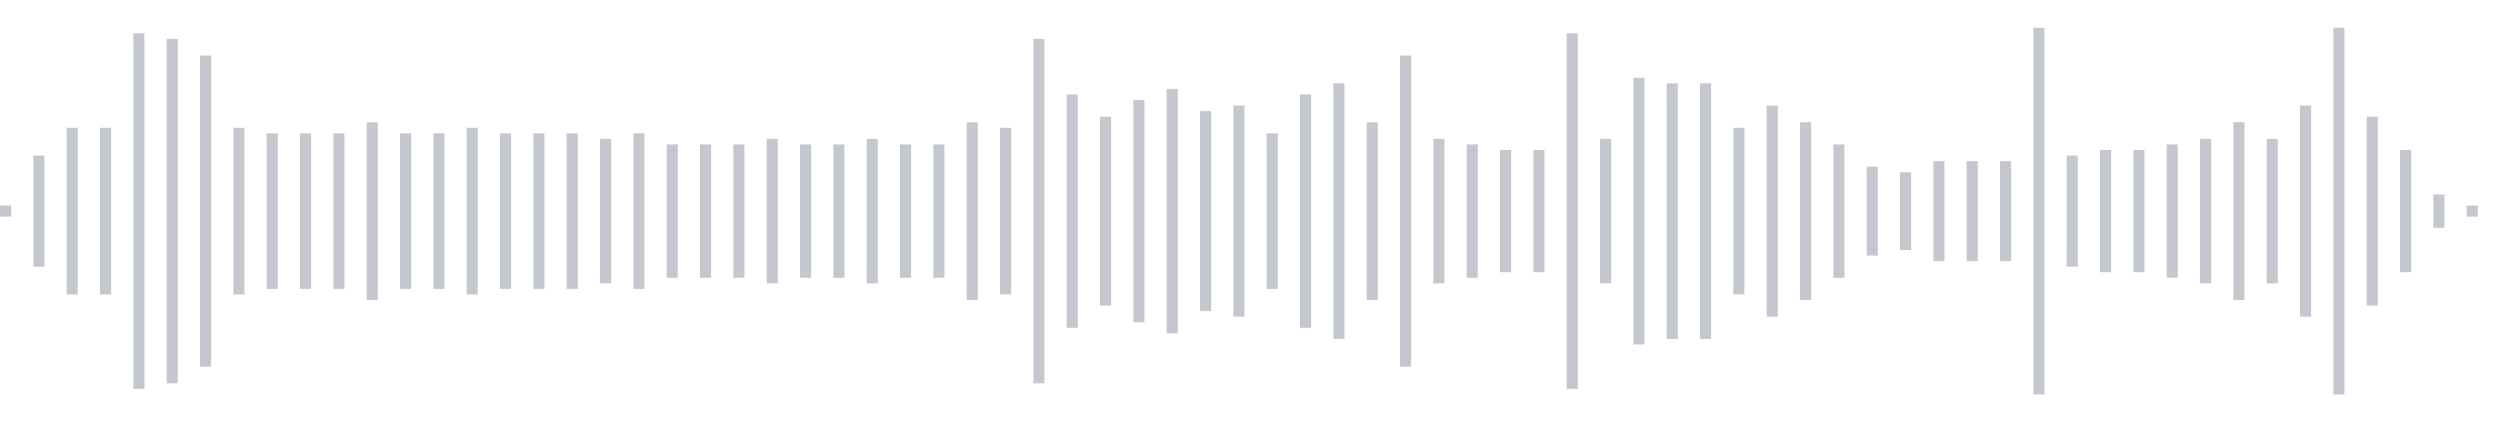 <svg xmlns="http://www.w3.org/2000/svg" xmlns:xlink="http://www.w3/org/1999/xlink" viewBox="0 0 225 38" preserveAspectRatio="none" width="100%" height="100%" fill="#C4C8CE"><g id="waveform-fec390fc-a1b5-44e4-83a5-c95fea9eb74a"><rect x="0" y="18.5" width="1" height="1"/><rect x="3" y="14.0" width="1" height="10"/><rect x="6" y="11.5" width="1" height="15"/><rect x="9" y="11.5" width="1" height="15"/><rect x="12" y="3.0" width="1" height="32"/><rect x="15" y="3.5" width="1" height="31"/><rect x="18" y="5.0" width="1" height="28"/><rect x="21" y="11.5" width="1" height="15"/><rect x="24" y="12.0" width="1" height="14"/><rect x="27" y="12.0" width="1" height="14"/><rect x="30" y="12.0" width="1" height="14"/><rect x="33" y="11.0" width="1" height="16"/><rect x="36" y="12.0" width="1" height="14"/><rect x="39" y="12.0" width="1" height="14"/><rect x="42" y="11.5" width="1" height="15"/><rect x="45" y="12.0" width="1" height="14"/><rect x="48" y="12.0" width="1" height="14"/><rect x="51" y="12.0" width="1" height="14"/><rect x="54" y="12.5" width="1" height="13"/><rect x="57" y="12.0" width="1" height="14"/><rect x="60" y="13.0" width="1" height="12"/><rect x="63" y="13.0" width="1" height="12"/><rect x="66" y="13.0" width="1" height="12"/><rect x="69" y="12.5" width="1" height="13"/><rect x="72" y="13.0" width="1" height="12"/><rect x="75" y="13.0" width="1" height="12"/><rect x="78" y="12.5" width="1" height="13"/><rect x="81" y="13.0" width="1" height="12"/><rect x="84" y="13.0" width="1" height="12"/><rect x="87" y="11.0" width="1" height="16"/><rect x="90" y="11.5" width="1" height="15"/><rect x="93" y="3.5" width="1" height="31"/><rect x="96" y="8.5" width="1" height="21"/><rect x="99" y="10.5" width="1" height="17"/><rect x="102" y="9.0" width="1" height="20"/><rect x="105" y="8.0" width="1" height="22"/><rect x="108" y="10.0" width="1" height="18"/><rect x="111" y="9.5" width="1" height="19"/><rect x="114" y="12.0" width="1" height="14"/><rect x="117" y="8.5" width="1" height="21"/><rect x="120" y="7.5" width="1" height="23"/><rect x="123" y="11.0" width="1" height="16"/><rect x="126" y="5.0" width="1" height="28"/><rect x="129" y="12.5" width="1" height="13"/><rect x="132" y="13.0" width="1" height="12"/><rect x="135" y="13.5" width="1" height="11"/><rect x="138" y="13.5" width="1" height="11"/><rect x="141" y="3.0" width="1" height="32"/><rect x="144" y="12.5" width="1" height="13"/><rect x="147" y="7.0" width="1" height="24"/><rect x="150" y="7.5" width="1" height="23"/><rect x="153" y="7.5" width="1" height="23"/><rect x="156" y="11.5" width="1" height="15"/><rect x="159" y="9.5" width="1" height="19"/><rect x="162" y="11.0" width="1" height="16"/><rect x="165" y="13.0" width="1" height="12"/><rect x="168" y="15.0" width="1" height="8"/><rect x="171" y="15.5" width="1" height="7"/><rect x="174" y="14.5" width="1" height="9"/><rect x="177" y="14.5" width="1" height="9"/><rect x="180" y="14.5" width="1" height="9"/><rect x="183" y="2.5" width="1" height="33"/><rect x="186" y="14.0" width="1" height="10"/><rect x="189" y="13.5" width="1" height="11"/><rect x="192" y="13.5" width="1" height="11"/><rect x="195" y="13.0" width="1" height="12"/><rect x="198" y="12.5" width="1" height="13"/><rect x="201" y="11.0" width="1" height="16"/><rect x="204" y="12.5" width="1" height="13"/><rect x="207" y="9.5" width="1" height="19"/><rect x="210" y="2.5" width="1" height="33"/><rect x="213" y="10.5" width="1" height="17"/><rect x="216" y="13.5" width="1" height="11"/><rect x="219" y="17.5" width="1" height="3"/><rect x="222" y="18.5" width="1" height="1"/></g></svg>
